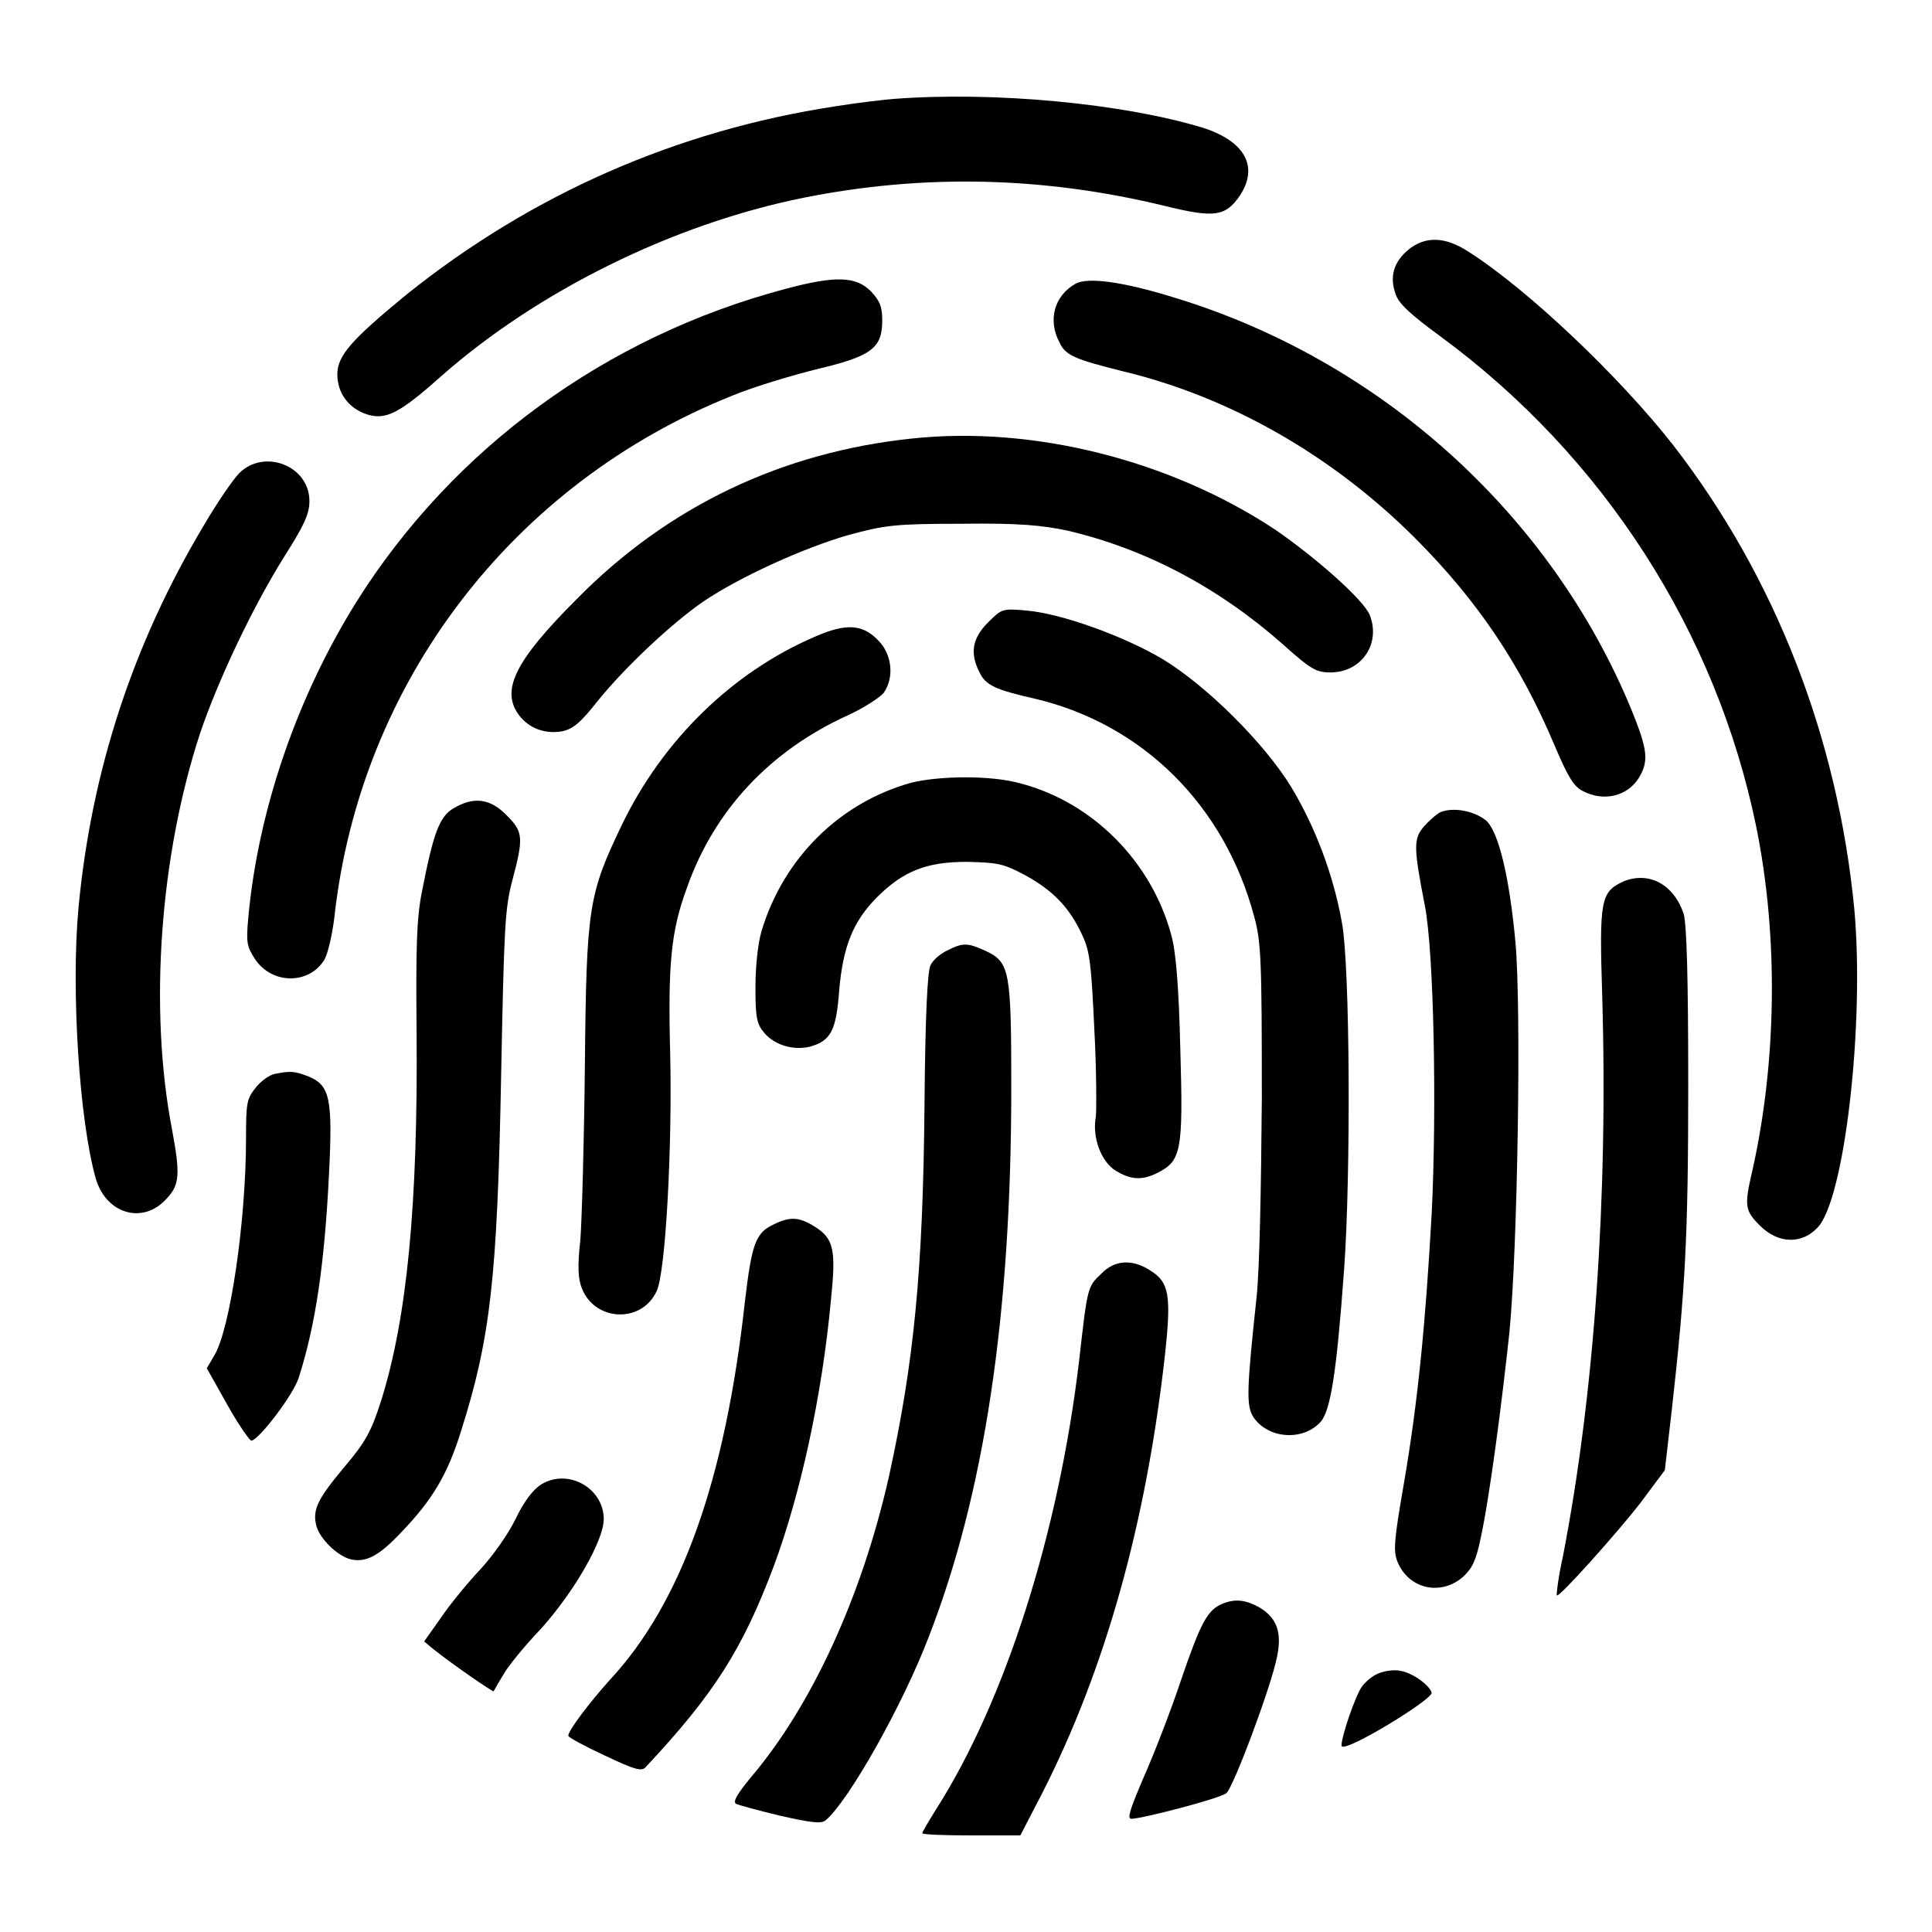 <?xml version="1.0" encoding="utf-8"?>
<!-- Svg Vector Icons : http://www.onlinewebfonts.com/icon -->
<!DOCTYPE svg PUBLIC "-//W3C//DTD SVG 1.1//EN" "http://www.w3.org/Graphics/SVG/1.1/DTD/svg11.dtd">
<svg version="1.1" xmlns="http://www.w3.org/2000/svg" xmlns:xlink="http://www.w3.org/1999/xlink" x="0px" y="0px" viewBox="0 0 256 256" enable-background="new 0 0 256 256" xml:space="preserve">
<g><g><g><path fill="#000000" d="M118.5,13.1c-1.3,0.1-4.8,0.5-7.9,1C89.7,17.3,70.5,25.7,53.9,39c-7.3,6-9.2,8.1-9.2,10.6c0,2.5,1.5,4.5,3.9,5.3c2.5,0.8,4.3-0.1,9.8-5c12.8-11.3,30.7-20.2,48.1-23.7c16-3.2,31.9-2.8,47.9,1.1c6.5,1.6,8,1.4,9.9-1.4c2.5-3.8,0.7-7.2-5-9C148.7,13.7,131.8,12.1,118.5,13.1z"/><path fill="#000000" d="M186.6,33.1c-1.9,1.6-2.5,3.5-1.7,5.8c0.4,1.3,1.9,2.7,6,5.7c21.6,15.9,36.5,39.1,41.8,64.9c3,14.7,2.7,31.3-0.5,45.6c-1.1,4.7-1,5.3,1,7.3c2.4,2.4,5.5,2.5,7.6,0.3c3.6-3.6,6.3-27,4.9-42.3c-2.2-22.6-10.4-43.8-23.9-61.3c-7.1-9.1-19.4-20.8-27.3-25.8C191.4,31.3,188.8,31.3,186.6,33.1z"/><path fill="#000000" d="M104,38.3c-23.7,6.3-44,21.1-56.8,41.5c-7.8,12.5-13,27.5-14.3,41.8c-0.3,3.3-0.2,3.8,0.9,5.5c2.2,3.3,7,3.4,9.1,0.2c0.5-0.7,1.1-3.3,1.4-5.7C47.7,90.4,68,64,97.1,52.4c2.9-1.2,8-2.7,11.2-3.5c7.2-1.7,8.6-2.8,8.6-6.4c0-1.9-0.3-2.6-1.5-3.9C113.4,36.6,110.7,36.5,104,38.3z"/><path fill="#000000" d="M142.5,37.6c-2.8,1.6-3.7,4.8-2.1,7.8c0.8,1.7,2,2.2,8.4,3.8c14.2,3.4,27.8,11.2,38.7,22.1c8.3,8.3,14,16.8,18.5,27.5c1.7,4,2.5,5.4,3.7,6c2.8,1.5,6,0.7,7.5-1.8c1.3-2.2,1.1-3.7-1-8.9c-10.7-26-33.3-46.4-60.7-54.7C148.7,37.3,144.1,36.7,142.5,37.6z"/><path fill="#000000" d="M120.9,58.1c-17.3,1.8-32.4,9-44.5,21.3c-8.2,8.2-10.1,12.1-7.6,15.4c1.3,1.7,3.4,2.5,5.7,2.1c1.4-0.3,2.4-1.1,4.6-3.9c3.7-4.6,9.9-10.4,14.1-13.3c4.9-3.3,13.3-7.1,19.2-8.8c4.8-1.3,6.1-1.5,15-1.5c7.7-0.1,10.6,0.2,14,0.9c10.3,2.4,20,7.5,28.5,15c3.8,3.4,4.5,3.8,6.4,3.8c4.1,0,6.7-3.8,5.2-7.6c-0.8-2-7-7.5-12.5-11.3C155.1,61,137,56.4,120.9,58.1z"/><path fill="#000000" d="M31.7,62.7c-0.8,0.8-3,4-4.8,7.1c-9.3,15.6-14.8,32.4-16.5,50.5c-1,10.8,0.1,28.2,2.3,35.9c1.4,4.7,6.3,6.1,9.4,2.6c1.7-1.8,1.8-3.2,0.7-9.1c-3.1-16.1-1.6-36.3,3.7-52.5c2.4-7.1,7-16.8,11.2-23.5c2.6-4.1,3.3-5.6,3.3-7.3C41,61.7,35,59.4,31.7,62.7z"/><path fill="#000000" d="M130.9,82.5c-2.1,2.1-2.4,4.1-1.1,6.6c0.8,1.7,2.1,2.3,7.4,3.5c14.3,3.4,25.1,14.2,29,28.9c0.9,3.3,1,5.7,1,24c-0.1,12.3-0.3,22.7-0.7,26.4c-1.3,12.2-1.4,14.4-0.4,15.9c1.9,2.8,6.4,3.2,8.8,0.7c1.4-1.4,2.2-6.5,3.2-20.3c0.9-12.3,0.8-40.3-0.3-46c-1.1-6.2-3.5-12.6-6.7-17.9c-3.6-5.9-11.3-13.5-17.1-17c-5.1-3-13.3-6-18-6.4C132.8,80.6,132.7,80.7,130.9,82.5z"/><path fill="#000000" d="M107.9,84.4C97,89.1,87.8,98.1,82.4,109.3c-4.4,9.2-4.7,10.8-4.9,31.8c-0.1,10.1-0.4,20.6-0.6,23.2c-0.4,3.5-0.3,5.2,0.2,6.4c1.7,4.4,7.9,4.7,9.9,0.4c1.2-2.4,2.1-19.3,1.8-31.6c-0.3-11.7,0.1-16.1,2.2-21.8c3.6-10.3,11-18.2,21.3-22.9c2.2-1,4.3-2.4,4.8-3c1.4-2,1.1-5-0.6-6.8C114.4,82.7,112.2,82.5,107.9,84.4z"/><path fill="#000000" d="M120.8,103.7c-9.5,2.6-17,10-19.9,19.7c-0.5,1.7-0.8,4.8-0.8,7.5c0,4.1,0.2,4.8,1.2,6c1.4,1.6,3.8,2.3,6,1.8c2.8-0.8,3.5-2.1,3.9-7.5c0.5-5.7,1.8-9.1,5-12.3c3.5-3.5,6.6-4.7,11.9-4.7c4.1,0.1,4.8,0.2,7.8,1.8c3.6,2,5.8,4.2,7.5,7.9c1,2.1,1.2,3.8,1.6,12.4c0.3,5.5,0.3,10.8,0.2,11.7c-0.5,2.7,0.7,5.9,2.6,7.1c2.1,1.3,3.6,1.3,5.6,0.3c3.1-1.6,3.4-2.8,3-16.3c-0.2-8.5-0.6-13.1-1.2-15.2c-2.6-9.7-10.4-17.6-20-20.1C131.3,102.7,124.5,102.8,120.8,103.7z"/><path fill="#000000" d="M60.1,107.1c-1.9,1.1-2.7,3.4-4.2,11.1c-0.7,3.5-0.8,7.4-0.7,18.5c0.2,23.1-1.3,38.1-4.7,48.9c-1.3,4.1-2.1,5.5-4.8,8.7c-3.6,4.3-4.3,5.7-3.8,7.8c0.4,1.7,2.7,4,4.5,4.5c2.1,0.5,3.8-0.4,6.9-3.7c4-4.2,6-7.5,7.8-13.3c3.9-12.3,4.8-20.4,5.3-47c0.4-20,0.5-22.2,1.5-26c1.5-5.6,1.4-6.4-0.7-8.5C65,105.8,62.8,105.5,60.1,107.1z"/><path fill="#000000" d="M190.9,107.6c-0.6,0.3-1.6,1.2-2.3,2c-1.3,1.6-1.3,2.7,0.2,10.4c1.2,6.1,1.6,27.1,0.9,40.9c-0.8,14.3-1.8,24.8-3.7,35.8c-1.3,7.5-1.4,8.9-0.8,10.3c1.5,3.6,5.8,4.5,8.7,1.9c1.2-1.1,1.7-2.2,2.3-5.1c1.2-5.5,2.8-17.9,3.8-27.2c1.1-11.2,1.6-43.2,0.8-51.8c-0.8-8.6-2.2-14.4-3.8-16C195.5,107.5,192.7,106.9,190.9,107.6z"/><path fill="#000000" d="M215.1,116.8c-3,1.4-3.2,2.4-2.8,15.1c0.8,27.1-1.1,53.2-5.2,74.3c-0.6,2.7-0.9,5.1-0.8,5.2c0.3,0.3,8-8.3,11.1-12.3l3.2-4.3l0.9-7.8c1.8-16,2.2-23,2.2-43.2c0-14.2-0.2-21.2-0.6-22.7C221.8,117.2,218.5,115.4,215.1,116.8z"/><path fill="#000000" d="M125.6,125.9c-0.9,0.4-2,1.3-2.3,2c-0.4,0.8-0.7,6.4-0.8,18.6c-0.2,22-1.4,34-4.7,49.1c-3.6,16-10.3,30.5-18.3,39.9c-1.8,2.2-2.4,3.2-2,3.5c0.4,0.2,3,0.9,5.9,1.6c4,0.9,5.4,1.1,6,0.6c3-2.5,10.2-15.2,13.7-24.4c7.3-18.8,10.9-42.4,10.9-72.6c0-15.6-0.2-16.7-3.4-18.2C128.2,124.9,127.6,124.9,125.6,125.9z"/><path fill="#000000" d="M36.4,142.3c-0.6,0.1-1.8,0.9-2.5,1.8c-1.2,1.5-1.3,2-1.3,6.7c0,11-2.1,25.3-4.2,28.8l-1,1.7l2.7,4.8c1.5,2.7,3,4.8,3.2,4.8c1-0.1,5.6-6.1,6.3-8.4c2.2-6.9,3.4-14.9,4-27c0.5-10.1,0.1-11.7-2.8-12.9C38.9,141.9,38.5,141.9,36.4,142.3z"/><path fill="#000000" d="M102.4,162.3c-2.3,1.1-2.8,2.6-3.7,10.2c-2.6,23.6-8.4,39.9-17.9,50.1c-2.7,3-5.5,6.7-5.5,7.4c0,0.2,2.2,1.4,4.8,2.6c4,1.9,5,2.2,5.5,1.5c9-9.6,12.8-15.6,16.9-26.5c3.5-9.4,6.4-22.4,7.6-35.3c0.7-6.7,0.4-8.2-2.2-9.8C105.8,161.2,104.6,161.2,102.4,162.3z"/><path fill="#000000" d="M145.9,168.8c-1.8,1.7-1.8,1.7-2.9,11.4c-2.7,22.9-9.8,45.2-19,59.6c-1,1.6-1.8,3-1.8,3.1c0,0.2,3,0.3,6.5,0.3h6.5l2.9-5.6c8.3-16.3,13.8-35.7,16.3-58.4c0.8-7.5,0.5-9.3-1.9-10.8C150.1,166.8,147.7,166.9,145.9,168.8z"/><path fill="#000000" d="M71.7,196.7c-1.1,0.7-2.3,2.3-3.4,4.6c-0.9,1.9-3.1,5-4.7,6.7c-1.6,1.7-4,4.6-5.2,6.4l-2.2,3.1l1.2,1c2.9,2.3,7.9,5.7,8,5.6c0.1-0.1,0.6-1.1,1.3-2.2c0.6-1.1,2.8-3.8,5-6.1c4.4-4.9,8.3-11.7,8.3-14.5C80,197.2,75.3,194.5,71.7,196.7z"/><path fill="#000000" d="M162,212.5c-2,0.8-2.9,2.5-5.5,10.1c-1.4,4.2-3.7,10.1-5,13c-1.7,4-2.2,5.4-1.6,5.4c1.4,0,11.8-2.7,12.6-3.4c0.9-0.7,5.9-14,6.7-18c0.7-3.3,0-5.2-2.3-6.6C165.1,212,163.7,211.8,162,212.5z"/><path fill="#000000" d="M182.5,221.8c-0.9,0.4-2,1.4-2.4,2.3c-1.1,2.2-2.6,7-2.3,7.3c0.7,0.7,12-6.2,11.9-7.1c-0.2-0.9-2.4-2.6-4.1-2.9C184.7,221.2,183.4,221.4,182.5,221.8z"/></g></g></g>
</svg>